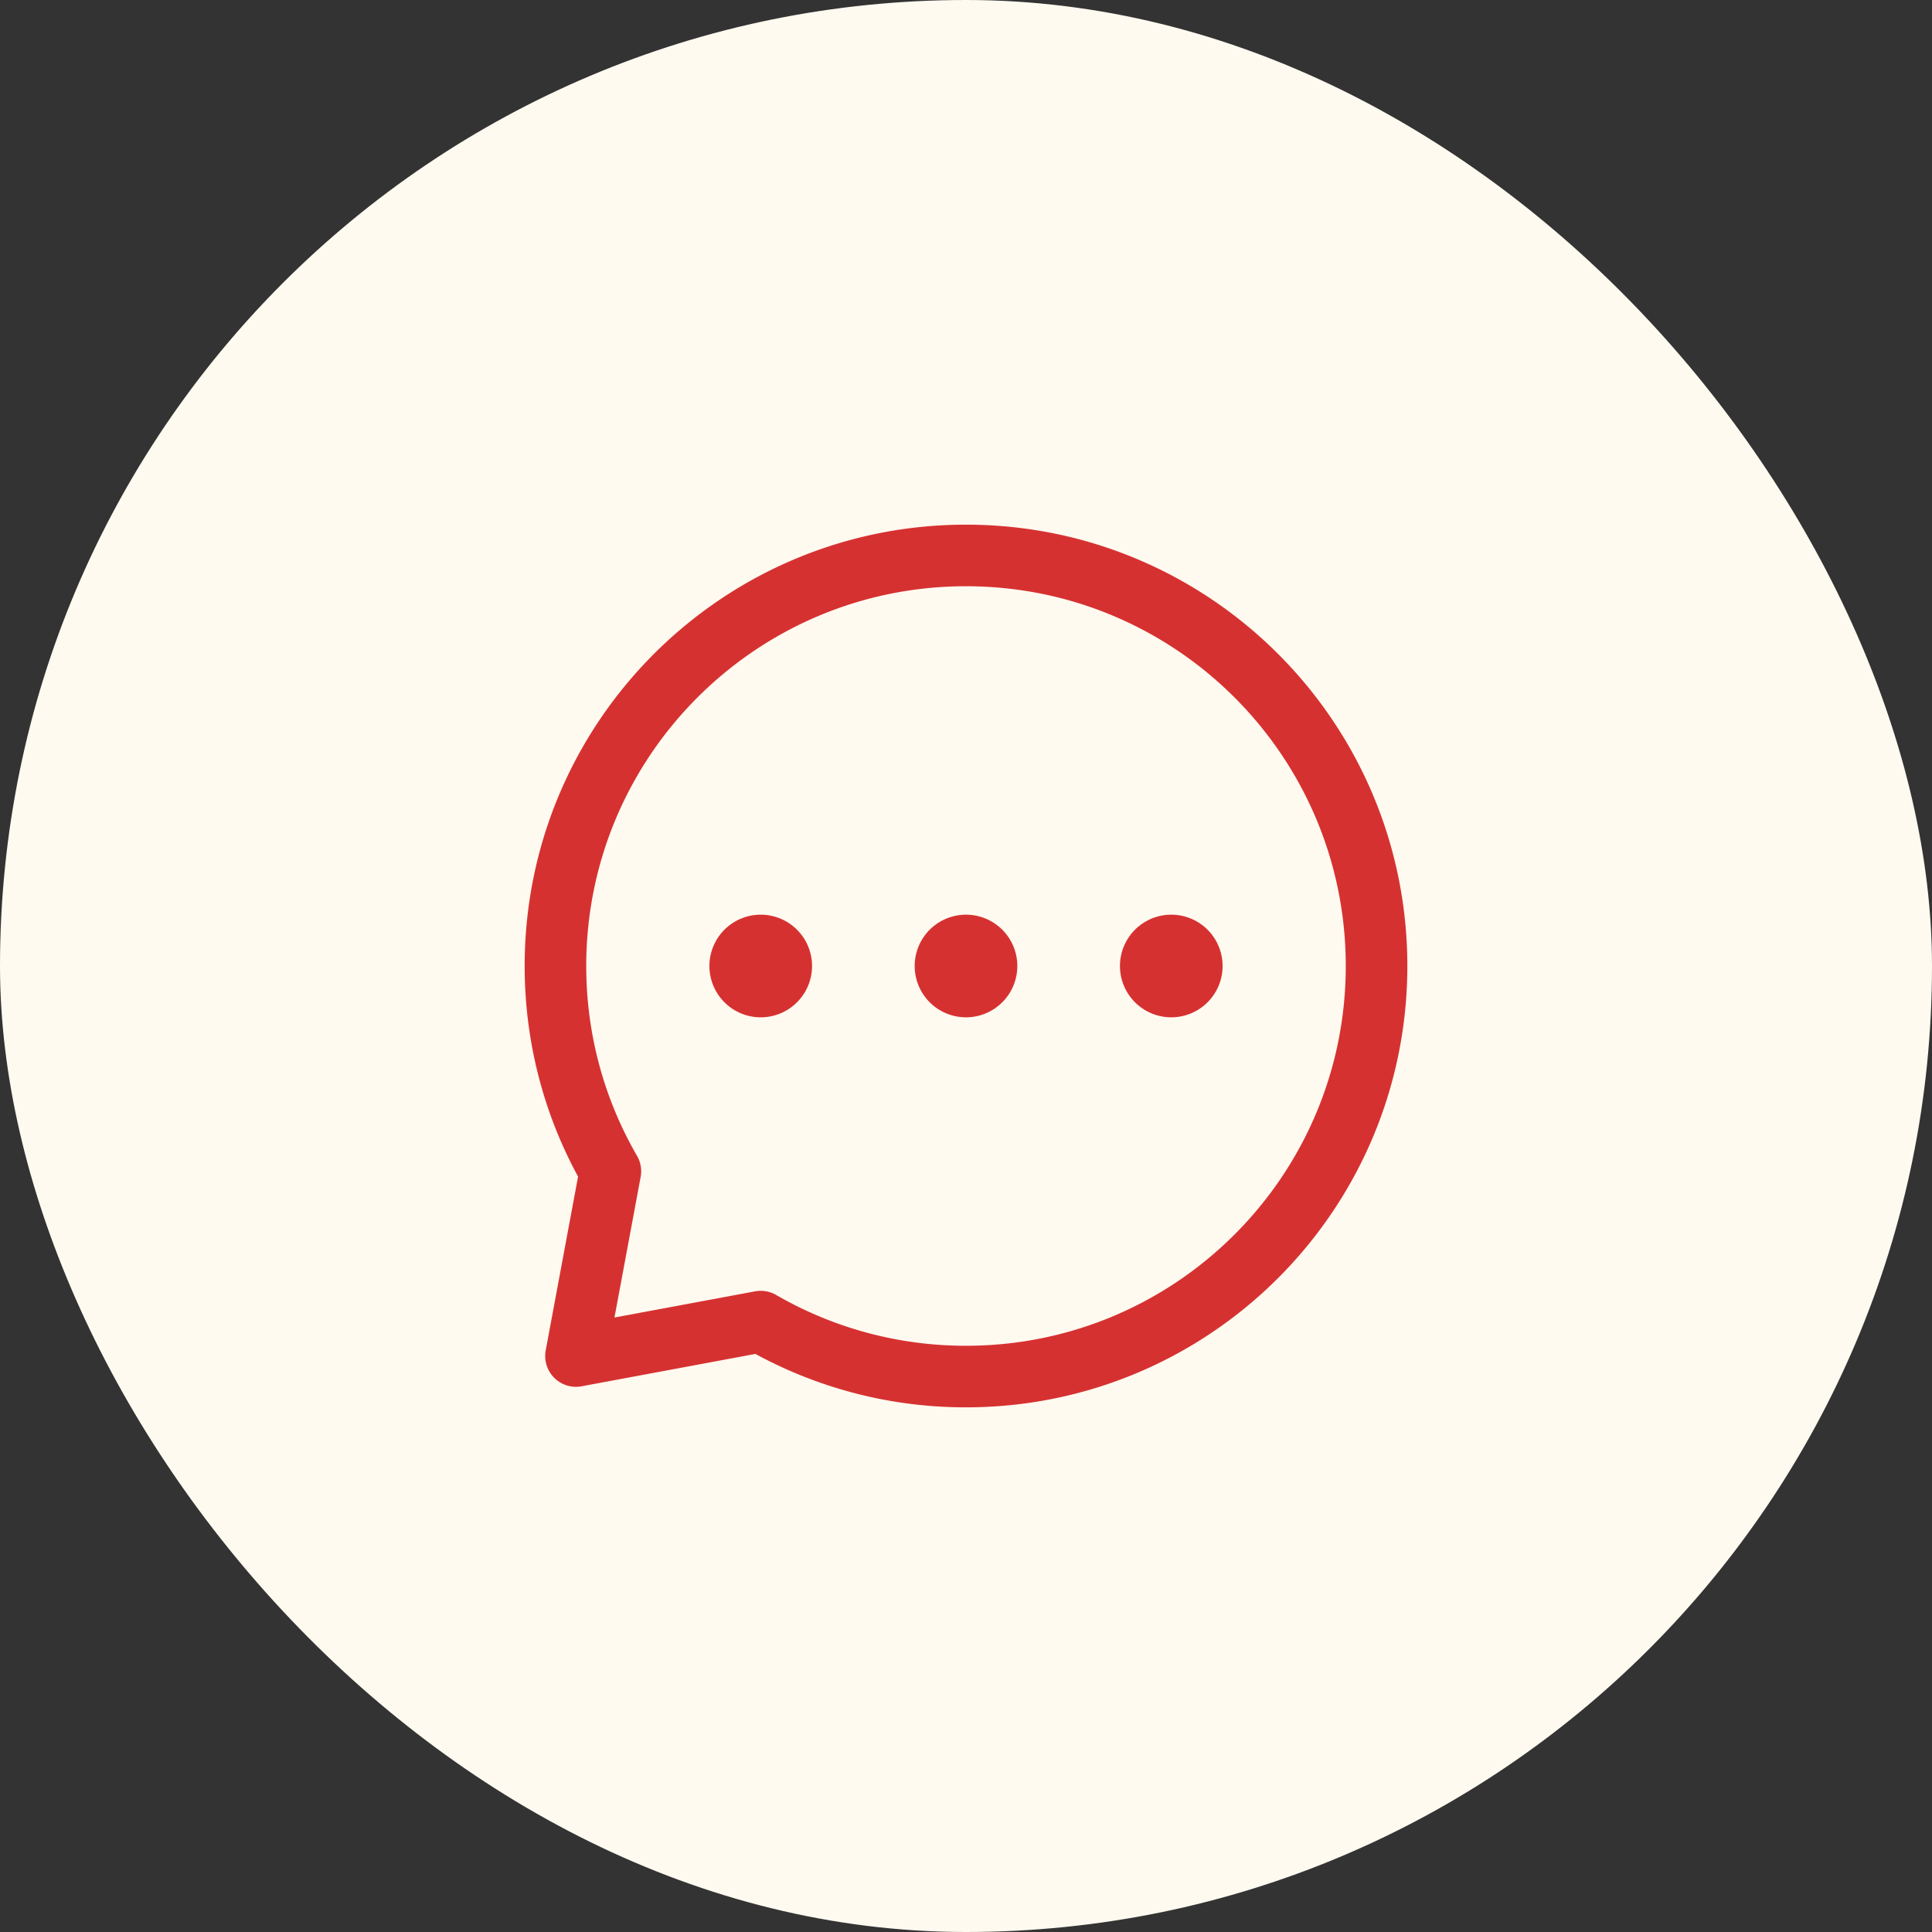 <svg width="120" height="120" viewBox="0 0 120 120" fill="none" xmlns="http://www.w3.org/2000/svg"><rect x="0" y="0" width="120" height="120" fill="#333333" stroke="none"/><rect width="120" height="120" rx="60" fill="#FFFAF0"/><path d="M72.75 61.275a1.275 1.275 0 100-2.55 1.275 1.275 0 000 2.55zm-12.75 0a1.275 1.275 0 100-2.55 1.275 1.275 0 000 2.55zm-12.75 0a1.275 1.275 0 100-2.55 1.275 1.275 0 000 2.55z" fill="#D63131" stroke="#D63131" stroke-width="3.825" stroke-linecap="round" stroke-linejoin="round"/><path d="M60 85.5c14.084 0 25.5-11.416 25.5-25.5S74.084 34.5 60 34.5 34.5 45.916 34.5 60c0 4.644 1.242 9.001 3.412 12.75l-2.137 11.475 11.475-2.137A25.398 25.398 0 0060 85.5z" stroke="#D63131" stroke-width="3.825" stroke-linecap="round" stroke-linejoin="round"/></svg>